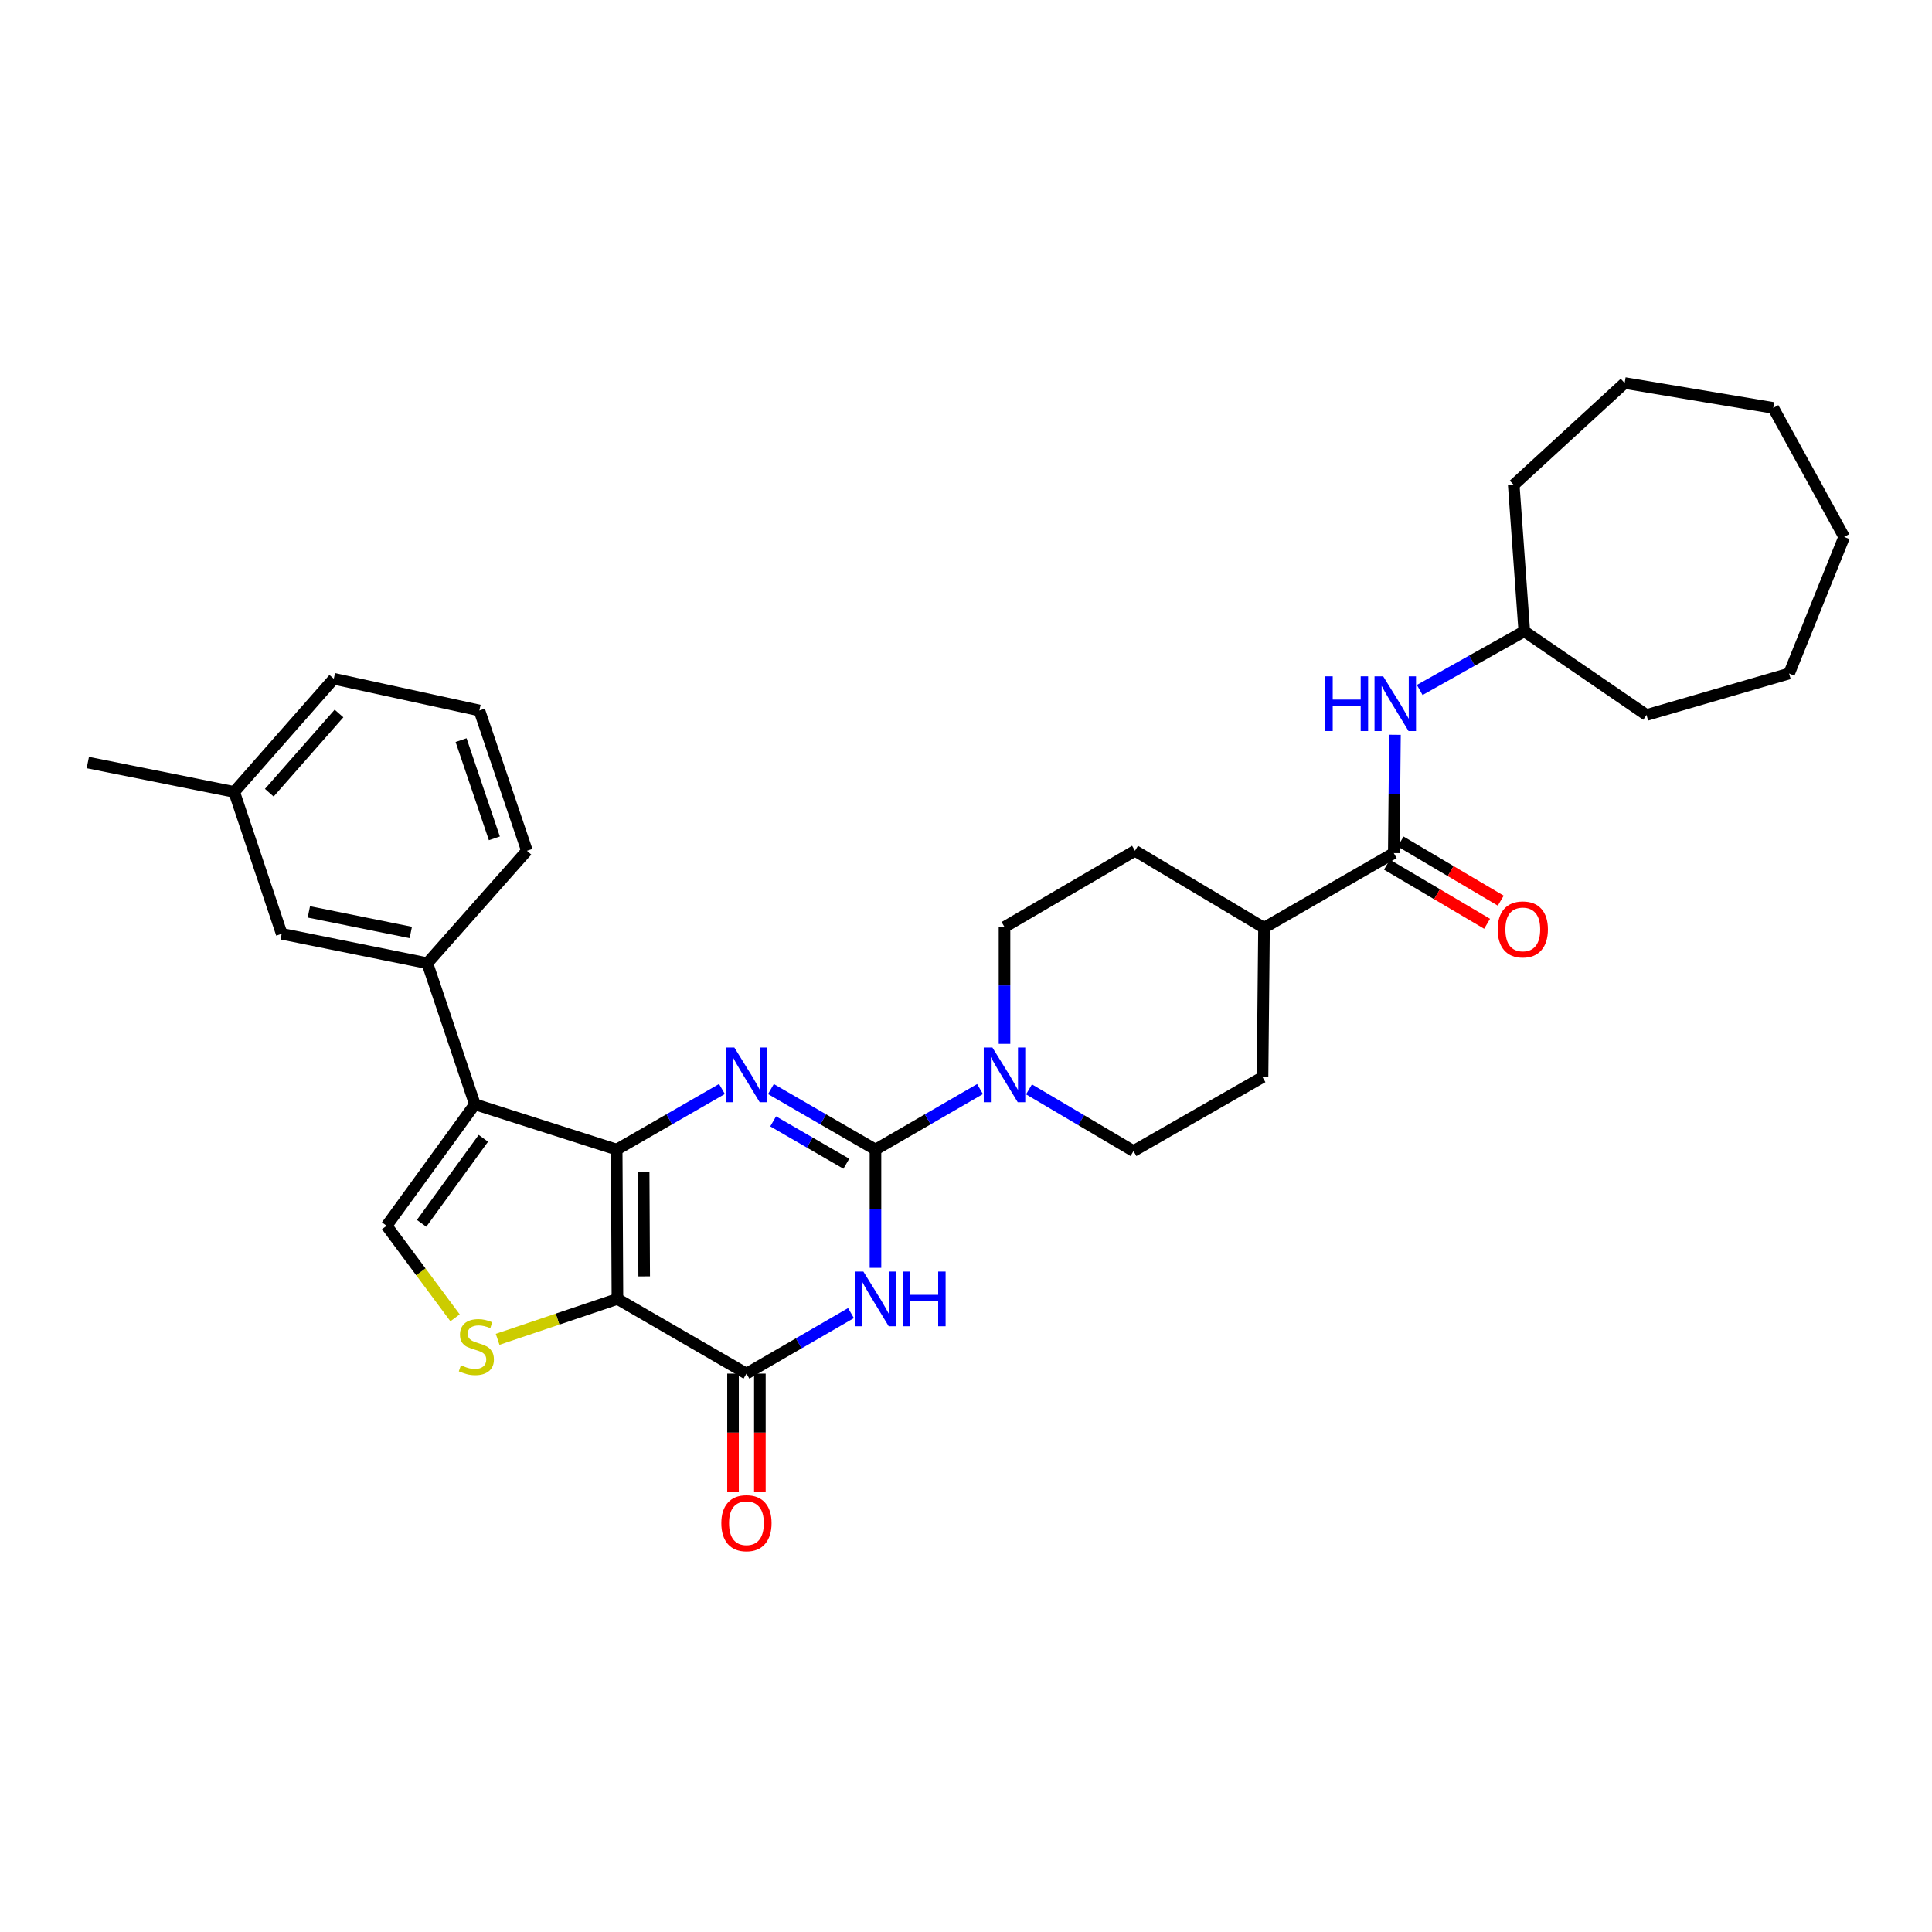<?xml version='1.0' encoding='iso-8859-1'?>
<svg version='1.1' baseProfile='full'
              xmlns='http://www.w3.org/2000/svg'
                      xmlns:rdkit='http://www.rdkit.org/xml'
                      xmlns:xlink='http://www.w3.org/1999/xlink'
                  xml:space='preserve'
width='1000px' height='1000px' viewBox='0 0 1000 1000'>
<!-- END OF HEADER -->
<rect style='opacity:1.0;fill:#FFFFFF;stroke:none' width='1000' height='1000' x='0' y='0'> </rect>
<path class='bond-0' d='M 319.192,595.023 L 319.586,672.323' style='fill:none;fill-rule:evenodd;stroke:#000000;stroke-width:6px;stroke-linecap:butt;stroke-linejoin:miter;stroke-opacity:1' />
<path class='bond-0' d='M 333.151,606.548 L 333.426,660.657' style='fill:none;fill-rule:evenodd;stroke:#000000;stroke-width:6px;stroke-linecap:butt;stroke-linejoin:miter;stroke-opacity:1' />
<path class='bond-2' d='M 319.192,595.023 L 346.437,579.34' style='fill:none;fill-rule:evenodd;stroke:#000000;stroke-width:6px;stroke-linecap:butt;stroke-linejoin:miter;stroke-opacity:1' />
<path class='bond-2' d='M 346.437,579.34 L 373.682,563.656' style='fill:none;fill-rule:evenodd;stroke:#0000FF;stroke-width:6px;stroke-linecap:butt;stroke-linejoin:miter;stroke-opacity:1' />
<path class='bond-4' d='M 319.192,595.023 L 245.792,571.587' style='fill:none;fill-rule:evenodd;stroke:#000000;stroke-width:6px;stroke-linecap:butt;stroke-linejoin:miter;stroke-opacity:1' />
<path class='bond-5' d='M 319.586,672.323 L 386.36,710.988' style='fill:none;fill-rule:evenodd;stroke:#000000;stroke-width:6px;stroke-linecap:butt;stroke-linejoin:miter;stroke-opacity:1' />
<path class='bond-6' d='M 319.586,672.323 L 288.578,682.777' style='fill:none;fill-rule:evenodd;stroke:#000000;stroke-width:6px;stroke-linecap:butt;stroke-linejoin:miter;stroke-opacity:1' />
<path class='bond-6' d='M 288.578,682.777 L 257.571,693.231' style='fill:none;fill-rule:evenodd;stroke:#CCCC00;stroke-width:6px;stroke-linecap:butt;stroke-linejoin:miter;stroke-opacity:1' />
<path class='bond-1' d='M 453.142,595.023 L 426.085,579.358' style='fill:none;fill-rule:evenodd;stroke:#000000;stroke-width:6px;stroke-linecap:butt;stroke-linejoin:miter;stroke-opacity:1' />
<path class='bond-1' d='M 426.085,579.358 L 399.029,563.693' style='fill:none;fill-rule:evenodd;stroke:#0000FF;stroke-width:6px;stroke-linecap:butt;stroke-linejoin:miter;stroke-opacity:1' />
<path class='bond-1' d='M 438.06,602.353 L 419.121,591.388' style='fill:none;fill-rule:evenodd;stroke:#000000;stroke-width:6px;stroke-linecap:butt;stroke-linejoin:miter;stroke-opacity:1' />
<path class='bond-1' d='M 419.121,591.388 L 400.181,580.422' style='fill:none;fill-rule:evenodd;stroke:#0000FF;stroke-width:6px;stroke-linecap:butt;stroke-linejoin:miter;stroke-opacity:1' />
<path class='bond-3' d='M 453.142,595.023 L 453.142,625.627' style='fill:none;fill-rule:evenodd;stroke:#000000;stroke-width:6px;stroke-linecap:butt;stroke-linejoin:miter;stroke-opacity:1' />
<path class='bond-3' d='M 453.142,625.627 L 453.142,656.23' style='fill:none;fill-rule:evenodd;stroke:#0000FF;stroke-width:6px;stroke-linecap:butt;stroke-linejoin:miter;stroke-opacity:1' />
<path class='bond-8' d='M 453.142,595.023 L 480.202,579.358' style='fill:none;fill-rule:evenodd;stroke:#000000;stroke-width:6px;stroke-linecap:butt;stroke-linejoin:miter;stroke-opacity:1' />
<path class='bond-8' d='M 480.202,579.358 L 507.262,563.693' style='fill:none;fill-rule:evenodd;stroke:#0000FF;stroke-width:6px;stroke-linecap:butt;stroke-linejoin:miter;stroke-opacity:1' />
<path class='bond-33' d='M 440.472,679.658 L 413.416,695.323' style='fill:none;fill-rule:evenodd;stroke:#0000FF;stroke-width:6px;stroke-linecap:butt;stroke-linejoin:miter;stroke-opacity:1' />
<path class='bond-33' d='M 413.416,695.323 L 386.36,710.988' style='fill:none;fill-rule:evenodd;stroke:#000000;stroke-width:6px;stroke-linecap:butt;stroke-linejoin:miter;stroke-opacity:1' />
<path class='bond-7' d='M 245.792,571.587 L 200.115,634.453' style='fill:none;fill-rule:evenodd;stroke:#000000;stroke-width:6px;stroke-linecap:butt;stroke-linejoin:miter;stroke-opacity:1' />
<path class='bond-7' d='M 250.186,589.187 L 218.212,633.194' style='fill:none;fill-rule:evenodd;stroke:#000000;stroke-width:6px;stroke-linecap:butt;stroke-linejoin:miter;stroke-opacity:1' />
<path class='bond-10' d='M 245.792,571.587 L 221.181,498.557' style='fill:none;fill-rule:evenodd;stroke:#000000;stroke-width:6px;stroke-linecap:butt;stroke-linejoin:miter;stroke-opacity:1' />
<path class='bond-12' d='M 379.41,710.988 L 379.41,741.527' style='fill:none;fill-rule:evenodd;stroke:#000000;stroke-width:6px;stroke-linecap:butt;stroke-linejoin:miter;stroke-opacity:1' />
<path class='bond-12' d='M 379.41,741.527 L 379.41,772.065' style='fill:none;fill-rule:evenodd;stroke:#FF0000;stroke-width:6px;stroke-linecap:butt;stroke-linejoin:miter;stroke-opacity:1' />
<path class='bond-12' d='M 393.31,710.988 L 393.31,741.527' style='fill:none;fill-rule:evenodd;stroke:#000000;stroke-width:6px;stroke-linecap:butt;stroke-linejoin:miter;stroke-opacity:1' />
<path class='bond-12' d='M 393.31,741.527 L 393.31,772.065' style='fill:none;fill-rule:evenodd;stroke:#FF0000;stroke-width:6px;stroke-linecap:butt;stroke-linejoin:miter;stroke-opacity:1' />
<path class='bond-32' d='M 235.538,682.107 L 217.827,658.28' style='fill:none;fill-rule:evenodd;stroke:#CCCC00;stroke-width:6px;stroke-linecap:butt;stroke-linejoin:miter;stroke-opacity:1' />
<path class='bond-32' d='M 217.827,658.28 L 200.115,634.453' style='fill:none;fill-rule:evenodd;stroke:#000000;stroke-width:6px;stroke-linecap:butt;stroke-linejoin:miter;stroke-opacity:1' />
<path class='bond-14' d='M 532.609,563.847 L 559.65,579.817' style='fill:none;fill-rule:evenodd;stroke:#0000FF;stroke-width:6px;stroke-linecap:butt;stroke-linejoin:miter;stroke-opacity:1' />
<path class='bond-14' d='M 559.65,579.817 L 586.69,595.788' style='fill:none;fill-rule:evenodd;stroke:#000000;stroke-width:6px;stroke-linecap:butt;stroke-linejoin:miter;stroke-opacity:1' />
<path class='bond-15' d='M 519.931,540.285 L 519.931,510.054' style='fill:none;fill-rule:evenodd;stroke:#0000FF;stroke-width:6px;stroke-linecap:butt;stroke-linejoin:miter;stroke-opacity:1' />
<path class='bond-15' d='M 519.931,510.054 L 519.931,479.823' style='fill:none;fill-rule:evenodd;stroke:#000000;stroke-width:6px;stroke-linecap:butt;stroke-linejoin:miter;stroke-opacity:1' />
<path class='bond-9' d='M 721.419,441.56 L 654.251,480.225' style='fill:none;fill-rule:evenodd;stroke:#000000;stroke-width:6px;stroke-linecap:butt;stroke-linejoin:miter;stroke-opacity:1' />
<path class='bond-11' d='M 721.419,441.56 L 721.725,410.941' style='fill:none;fill-rule:evenodd;stroke:#000000;stroke-width:6px;stroke-linecap:butt;stroke-linejoin:miter;stroke-opacity:1' />
<path class='bond-11' d='M 721.725,410.941 L 722.031,380.323' style='fill:none;fill-rule:evenodd;stroke:#0000FF;stroke-width:6px;stroke-linecap:butt;stroke-linejoin:miter;stroke-opacity:1' />
<path class='bond-17' d='M 717.885,447.544 L 743.803,462.849' style='fill:none;fill-rule:evenodd;stroke:#000000;stroke-width:6px;stroke-linecap:butt;stroke-linejoin:miter;stroke-opacity:1' />
<path class='bond-17' d='M 743.803,462.849 L 769.721,478.153' style='fill:none;fill-rule:evenodd;stroke:#FF0000;stroke-width:6px;stroke-linecap:butt;stroke-linejoin:miter;stroke-opacity:1' />
<path class='bond-17' d='M 724.953,435.575 L 750.871,450.879' style='fill:none;fill-rule:evenodd;stroke:#000000;stroke-width:6px;stroke-linecap:butt;stroke-linejoin:miter;stroke-opacity:1' />
<path class='bond-17' d='M 750.871,450.879 L 776.789,466.184' style='fill:none;fill-rule:evenodd;stroke:#FF0000;stroke-width:6px;stroke-linecap:butt;stroke-linejoin:miter;stroke-opacity:1' />
<path class='bond-16' d='M 221.181,498.557 L 145.805,483.337' style='fill:none;fill-rule:evenodd;stroke:#000000;stroke-width:6px;stroke-linecap:butt;stroke-linejoin:miter;stroke-opacity:1' />
<path class='bond-16' d='M 212.626,482.649 L 159.863,471.995' style='fill:none;fill-rule:evenodd;stroke:#000000;stroke-width:6px;stroke-linecap:butt;stroke-linejoin:miter;stroke-opacity:1' />
<path class='bond-22' d='M 221.181,498.557 L 272.743,440.363' style='fill:none;fill-rule:evenodd;stroke:#000000;stroke-width:6px;stroke-linecap:butt;stroke-linejoin:miter;stroke-opacity:1' />
<path class='bond-20' d='M 734.846,357.126 L 761.906,341.936' style='fill:none;fill-rule:evenodd;stroke:#0000FF;stroke-width:6px;stroke-linecap:butt;stroke-linejoin:miter;stroke-opacity:1' />
<path class='bond-20' d='M 761.906,341.936 L 788.966,326.746' style='fill:none;fill-rule:evenodd;stroke:#000000;stroke-width:6px;stroke-linecap:butt;stroke-linejoin:miter;stroke-opacity:1' />
<path class='bond-13' d='M 654.251,480.225 L 587.47,440.363' style='fill:none;fill-rule:evenodd;stroke:#000000;stroke-width:6px;stroke-linecap:butt;stroke-linejoin:miter;stroke-opacity:1' />
<path class='bond-35' d='M 654.251,480.225 L 653.479,557.524' style='fill:none;fill-rule:evenodd;stroke:#000000;stroke-width:6px;stroke-linecap:butt;stroke-linejoin:miter;stroke-opacity:1' />
<path class='bond-19' d='M 586.69,595.788 L 653.479,557.524' style='fill:none;fill-rule:evenodd;stroke:#000000;stroke-width:6px;stroke-linecap:butt;stroke-linejoin:miter;stroke-opacity:1' />
<path class='bond-18' d='M 519.931,479.823 L 587.47,440.363' style='fill:none;fill-rule:evenodd;stroke:#000000;stroke-width:6px;stroke-linecap:butt;stroke-linejoin:miter;stroke-opacity:1' />
<path class='bond-21' d='M 145.805,483.337 L 121.217,409.906' style='fill:none;fill-rule:evenodd;stroke:#000000;stroke-width:6px;stroke-linecap:butt;stroke-linejoin:miter;stroke-opacity:1' />
<path class='bond-26' d='M 788.966,326.746 L 852.234,370.083' style='fill:none;fill-rule:evenodd;stroke:#000000;stroke-width:6px;stroke-linecap:butt;stroke-linejoin:miter;stroke-opacity:1' />
<path class='bond-27' d='M 788.966,326.746 L 783.506,250.991' style='fill:none;fill-rule:evenodd;stroke:#000000;stroke-width:6px;stroke-linecap:butt;stroke-linejoin:miter;stroke-opacity:1' />
<path class='bond-25' d='M 121.217,409.906 L 45.455,394.694' style='fill:none;fill-rule:evenodd;stroke:#000000;stroke-width:6px;stroke-linecap:butt;stroke-linejoin:miter;stroke-opacity:1' />
<path class='bond-34' d='M 121.217,409.906 L 172.771,351.333' style='fill:none;fill-rule:evenodd;stroke:#000000;stroke-width:6px;stroke-linecap:butt;stroke-linejoin:miter;stroke-opacity:1' />
<path class='bond-34' d='M 139.384,410.304 L 175.472,369.303' style='fill:none;fill-rule:evenodd;stroke:#000000;stroke-width:6px;stroke-linecap:butt;stroke-linejoin:miter;stroke-opacity:1' />
<path class='bond-23' d='M 272.743,440.363 L 248.124,367.735' style='fill:none;fill-rule:evenodd;stroke:#000000;stroke-width:6px;stroke-linecap:butt;stroke-linejoin:miter;stroke-opacity:1' />
<path class='bond-23' d='M 255.886,433.931 L 238.653,383.092' style='fill:none;fill-rule:evenodd;stroke:#000000;stroke-width:6px;stroke-linecap:butt;stroke-linejoin:miter;stroke-opacity:1' />
<path class='bond-24' d='M 248.124,367.735 L 172.771,351.333' style='fill:none;fill-rule:evenodd;stroke:#000000;stroke-width:6px;stroke-linecap:butt;stroke-linejoin:miter;stroke-opacity:1' />
<path class='bond-29' d='M 852.234,370.083 L 926.035,348.615' style='fill:none;fill-rule:evenodd;stroke:#000000;stroke-width:6px;stroke-linecap:butt;stroke-linejoin:miter;stroke-opacity:1' />
<path class='bond-28' d='M 783.506,250.991 L 840.921,198.263' style='fill:none;fill-rule:evenodd;stroke:#000000;stroke-width:6px;stroke-linecap:butt;stroke-linejoin:miter;stroke-opacity:1' />
<path class='bond-30' d='M 840.921,198.263 L 917.842,211.144' style='fill:none;fill-rule:evenodd;stroke:#000000;stroke-width:6px;stroke-linecap:butt;stroke-linejoin:miter;stroke-opacity:1' />
<path class='bond-31' d='M 926.035,348.615 L 954.545,277.918' style='fill:none;fill-rule:evenodd;stroke:#000000;stroke-width:6px;stroke-linecap:butt;stroke-linejoin:miter;stroke-opacity:1' />
<path class='bond-36' d='M 917.842,211.144 L 954.545,277.918' style='fill:none;fill-rule:evenodd;stroke:#000000;stroke-width:6px;stroke-linecap:butt;stroke-linejoin:miter;stroke-opacity:1' />
<path  class='atom-3' d='M 380.1 542.198
L 389.38 557.198
Q 390.3 558.678, 391.78 561.358
Q 393.26 564.038, 393.34 564.198
L 393.34 542.198
L 397.1 542.198
L 397.1 570.518
L 393.22 570.518
L 383.26 554.118
Q 382.1 552.198, 380.86 549.998
Q 379.66 547.798, 379.3 547.118
L 379.3 570.518
L 375.62 570.518
L 375.62 542.198
L 380.1 542.198
' fill='#0000FF'/>
<path  class='atom-4' d='M 446.882 658.163
L 456.162 673.163
Q 457.082 674.643, 458.562 677.323
Q 460.042 680.003, 460.122 680.163
L 460.122 658.163
L 463.882 658.163
L 463.882 686.483
L 460.002 686.483
L 450.042 670.083
Q 448.882 668.163, 447.642 665.963
Q 446.442 663.763, 446.082 663.083
L 446.082 686.483
L 442.402 686.483
L 442.402 658.163
L 446.882 658.163
' fill='#0000FF'/>
<path  class='atom-4' d='M 467.282 658.163
L 471.122 658.163
L 471.122 670.203
L 485.602 670.203
L 485.602 658.163
L 489.442 658.163
L 489.442 686.483
L 485.602 686.483
L 485.602 673.403
L 471.122 673.403
L 471.122 686.483
L 467.282 686.483
L 467.282 658.163
' fill='#0000FF'/>
<path  class='atom-7' d='M 238.564 706.661
Q 238.884 706.781, 240.204 707.341
Q 241.524 707.901, 242.964 708.261
Q 244.444 708.581, 245.884 708.581
Q 248.564 708.581, 250.124 707.301
Q 251.684 705.981, 251.684 703.701
Q 251.684 702.141, 250.884 701.181
Q 250.124 700.221, 248.924 699.701
Q 247.724 699.181, 245.724 698.581
Q 243.204 697.821, 241.684 697.101
Q 240.204 696.381, 239.124 694.861
Q 238.084 693.341, 238.084 690.781
Q 238.084 687.221, 240.484 685.021
Q 242.924 682.821, 247.724 682.821
Q 251.004 682.821, 254.724 684.381
L 253.804 687.461
Q 250.404 686.061, 247.844 686.061
Q 245.084 686.061, 243.564 687.221
Q 242.044 688.341, 242.084 690.301
Q 242.084 691.821, 242.844 692.741
Q 243.644 693.661, 244.764 694.181
Q 245.924 694.701, 247.844 695.301
Q 250.404 696.101, 251.924 696.901
Q 253.444 697.701, 254.524 699.341
Q 255.644 700.941, 255.644 703.701
Q 255.644 707.621, 253.004 709.741
Q 250.404 711.821, 246.044 711.821
Q 243.524 711.821, 241.604 711.261
Q 239.724 710.741, 237.484 709.821
L 238.564 706.661
' fill='#CCCC00'/>
<path  class='atom-9' d='M 513.671 542.198
L 522.951 557.198
Q 523.871 558.678, 525.351 561.358
Q 526.831 564.038, 526.911 564.198
L 526.911 542.198
L 530.671 542.198
L 530.671 570.518
L 526.791 570.518
L 516.831 554.118
Q 515.671 552.198, 514.431 549.998
Q 513.231 547.798, 512.871 547.118
L 512.871 570.518
L 509.191 570.518
L 509.191 542.198
L 513.671 542.198
' fill='#0000FF'/>
<path  class='atom-12' d='M 685.972 350.069
L 689.812 350.069
L 689.812 362.109
L 704.292 362.109
L 704.292 350.069
L 708.132 350.069
L 708.132 378.389
L 704.292 378.389
L 704.292 365.309
L 689.812 365.309
L 689.812 378.389
L 685.972 378.389
L 685.972 350.069
' fill='#0000FF'/>
<path  class='atom-12' d='M 715.932 350.069
L 725.212 365.069
Q 726.132 366.549, 727.612 369.229
Q 729.092 371.909, 729.172 372.069
L 729.172 350.069
L 732.932 350.069
L 732.932 378.389
L 729.052 378.389
L 719.092 361.989
Q 717.932 360.069, 716.692 357.869
Q 715.492 355.669, 715.132 354.989
L 715.132 378.389
L 711.452 378.389
L 711.452 350.069
L 715.932 350.069
' fill='#0000FF'/>
<path  class='atom-13' d='M 373.36 788.398
Q 373.36 781.598, 376.72 777.798
Q 380.08 773.998, 386.36 773.998
Q 392.64 773.998, 396 777.798
Q 399.36 781.598, 399.36 788.398
Q 399.36 795.278, 395.96 799.198
Q 392.56 803.078, 386.36 803.078
Q 380.12 803.078, 376.72 799.198
Q 373.36 795.318, 373.36 788.398
M 386.36 799.878
Q 390.68 799.878, 393 796.998
Q 395.36 794.078, 395.36 788.398
Q 395.36 782.838, 393 780.038
Q 390.68 777.198, 386.36 777.198
Q 382.04 777.198, 379.68 779.998
Q 377.36 782.798, 377.36 788.398
Q 377.36 794.118, 379.68 796.998
Q 382.04 799.878, 386.36 799.878
' fill='#FF0000'/>
<path  class='atom-18' d='M 775.193 481.069
Q 775.193 474.269, 778.553 470.469
Q 781.913 466.669, 788.193 466.669
Q 794.473 466.669, 797.833 470.469
Q 801.193 474.269, 801.193 481.069
Q 801.193 487.949, 797.793 491.869
Q 794.393 495.749, 788.193 495.749
Q 781.953 495.749, 778.553 491.869
Q 775.193 487.989, 775.193 481.069
M 788.193 492.549
Q 792.513 492.549, 794.833 489.669
Q 797.193 486.749, 797.193 481.069
Q 797.193 475.509, 794.833 472.709
Q 792.513 469.869, 788.193 469.869
Q 783.873 469.869, 781.513 472.669
Q 779.193 475.469, 779.193 481.069
Q 779.193 486.789, 781.513 489.669
Q 783.873 492.549, 788.193 492.549
' fill='#FF0000'/>
</svg>
